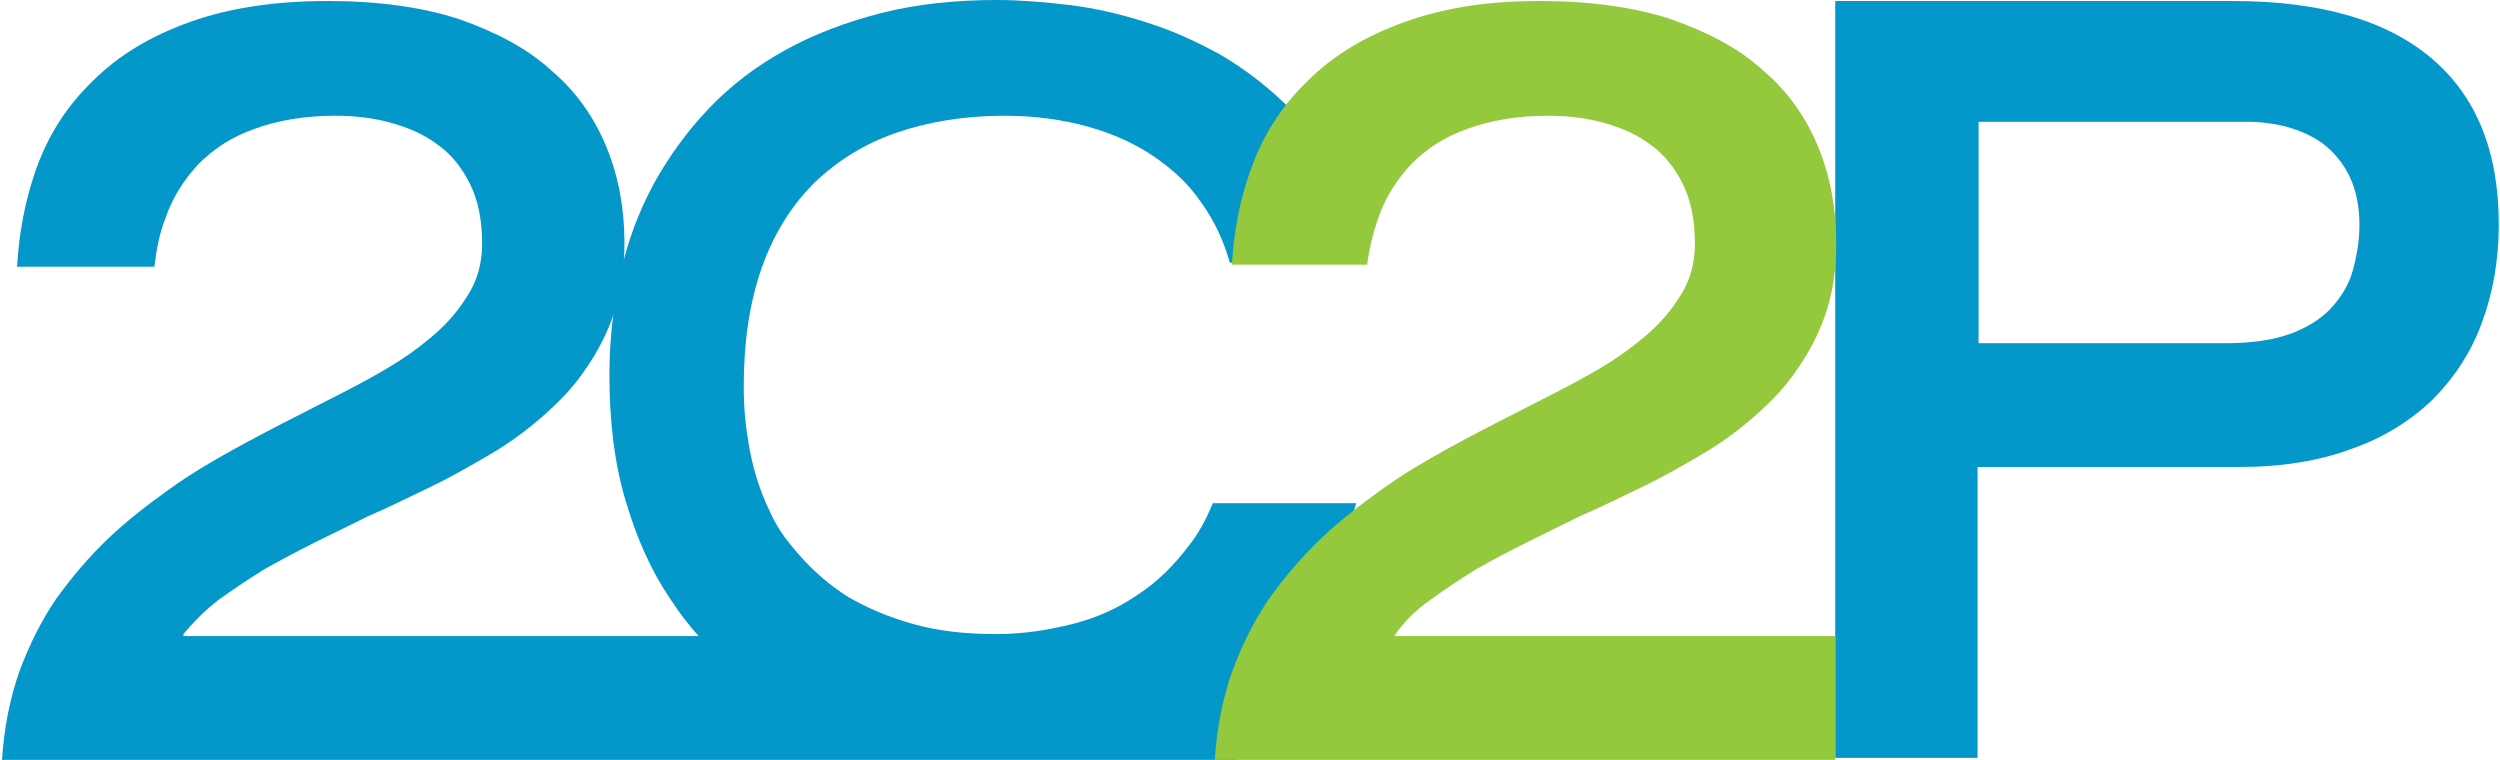 <svg xmlns="http://www.w3.org/2000/svg" width="329" height="100" viewBox="0 0 329 100" fill="none"><path d="M241.517 0.132H293.751C305.359 0.132 314.064 2.649 319.999 7.682C325.936 12.715 328.838 20 328.838 29.536C328.838 34.305 328.046 38.675 326.596 42.517C325.145 46.49 322.901 49.801 320.133 52.583C317.229 55.364 313.668 57.616 309.447 59.073C305.226 60.662 300.214 61.457 294.674 61.457H260.249V99.735H241.517V0.132ZM292.96 45.166C296.258 45.166 299.028 44.768 301.27 43.974C303.512 43.179 305.226 42.119 306.677 40.662C307.996 39.205 309.052 37.616 309.58 35.762C310.106 33.907 310.503 31.788 310.503 29.669C310.503 27.682 310.24 25.828 309.58 24.106C308.921 22.384 307.996 21.059 306.81 19.868C305.622 18.675 304.04 17.748 302.193 17.086C300.345 16.424 298.103 16.026 295.73 16.026H260.38V45.166H292.96Z" fill="#0497CA"></path><path d="M156.572 71.656C154.594 74.305 152.351 76.556 149.713 78.278C147.207 80 144.305 81.325 141.139 82.119C137.974 82.914 134.676 83.444 131.115 83.444C127.026 83.444 123.464 83.046 120.167 82.119C116.869 81.192 114.099 80 111.593 78.543C109.087 76.954 106.977 75.099 105.13 72.98C103.283 70.861 102.228 69.404 101.173 67.02C99.986 64.503 99.194 61.987 98.667 59.205C98.139 56.424 97.875 53.775 97.875 50.861C97.875 44.901 98.667 39.735 100.249 35.232C101.832 30.729 104.207 27.02 107.109 24.106C110.142 21.192 113.704 18.94 117.925 17.483C122.145 16.026 126.894 15.232 132.17 15.232C136.259 15.232 139.952 15.762 143.25 16.689C146.548 17.616 149.449 18.94 151.955 20.662C154.462 22.384 156.572 24.371 158.155 26.755C159.87 29.139 161.057 31.788 161.848 34.569H179.655C178.864 30.066 177.545 26.093 175.698 22.649C173.851 19.205 171.609 16.159 169.103 13.642C166.465 11.126 163.695 9.007 160.529 7.152C157.364 5.43 154.198 3.974 150.768 2.914C147.471 1.854 144.041 1.06 140.744 0.662C137.446 0.265 134.149 0 131.247 0C125.707 0 120.694 0.53 115.946 1.722C111.329 2.914 107.109 4.503 103.283 6.623C99.458 8.742 96.16 11.258 93.259 14.305C90.357 17.351 87.983 20.662 86.004 24.238C84.025 27.947 82.575 31.788 81.651 36.026C80.728 40.265 80.2 44.636 80.2 49.272C80.2 55.497 80.86 60.927 82.311 65.828C83.762 70.729 85.608 74.967 88.114 78.675C90.489 82.384 93.391 85.563 96.688 88.212C99.986 90.861 103.547 92.98 107.372 94.57C111.198 96.159 115.155 97.351 119.244 98.146C123.333 98.941 127.422 99.338 131.51 99.338C137.974 99.338 143.909 98.411 149.317 96.424C154.726 94.437 159.606 91.921 163.695 88.609C167.916 85.298 171.345 81.457 174.115 76.954C175.962 73.907 177.413 70.066 178.468 66.225H159.606C158.683 68.477 157.627 70.331 156.572 71.656Z" fill="#0497CA"></path><path d="M24.141 83.444C25.46 81.854 27.044 80.265 28.758 78.941C30.605 77.616 32.583 76.291 34.694 74.967C36.804 73.775 39.047 72.583 41.421 71.391C43.795 70.199 46.037 69.139 48.412 67.947C51.182 66.755 53.82 65.43 56.59 64.106C59.36 62.782 61.866 61.325 64.372 59.868C66.878 58.41 69.252 56.689 71.363 54.834C73.473 52.98 75.452 50.993 77.035 48.609C78.618 46.358 79.936 43.841 80.86 41.06C81.783 38.278 82.179 35.232 82.179 31.921C82.179 27.417 81.387 23.179 79.805 19.338C78.222 15.497 75.847 12.053 72.55 9.272C69.384 6.358 65.295 4.238 60.415 2.517C55.535 0.927 49.731 0.132 43.136 0.132C36.145 0.132 30.077 1.06 24.933 2.914C19.789 4.768 15.568 7.285 12.138 10.729C8.709 14.04 6.203 18.013 4.62 22.649C3.301 26.49 2.509 30.596 2.246 35.099H20.316C20.58 32.848 20.976 30.729 21.767 28.742C22.691 25.96 24.273 23.576 26.12 21.59C28.099 19.603 30.473 18.013 33.507 16.954C36.408 15.894 39.97 15.232 44.059 15.232C46.697 15.232 49.071 15.497 51.446 16.159C53.82 16.821 55.93 17.748 57.645 19.073C59.492 20.397 60.81 22.119 61.866 24.238C62.921 26.358 63.449 29.007 63.449 32.053C63.449 34.702 62.789 37.086 61.338 39.205C60.019 41.325 58.172 43.311 55.93 45.033C53.688 46.887 51.05 48.477 48.148 50.066C45.246 51.656 42.212 53.113 39.178 54.702C36.54 56.026 33.77 57.484 30.869 59.073C27.967 60.662 25.065 62.384 22.295 64.371C19.525 66.358 16.755 68.477 14.249 70.861C11.743 73.245 9.5 75.894 7.39 78.808C5.411 81.722 3.828 84.901 2.509 88.477C1.322 91.921 0.531 95.761 0.267 100H162.64V83.709H24.141V83.444Z" fill="#0497CA"></path><path d="M188.229 78.941C190.076 77.616 192.054 76.291 194.165 74.967C196.275 73.775 198.517 72.583 200.892 71.391C203.266 70.199 205.508 69.139 207.882 67.947C210.652 66.755 213.29 65.43 216.06 64.106C218.83 62.782 221.337 61.325 223.843 59.868C226.35 58.41 228.723 56.689 230.834 54.834C232.944 52.98 234.923 50.993 236.505 48.609C238.088 46.358 239.407 43.841 240.33 41.06C241.254 38.278 241.649 35.232 241.649 31.921C241.649 27.417 240.858 23.179 239.275 19.338C237.693 15.497 235.318 12.053 232.021 9.272C228.855 6.358 224.765 4.238 219.885 2.517C215.006 0.927 209.201 0.132 202.606 0.132C195.615 0.132 189.944 1.06 184.799 2.914C179.655 4.768 175.434 7.285 172.005 10.729C168.575 14.04 166.069 18.013 164.486 22.649C163.167 26.358 162.376 30.464 162.112 34.834H179.919C180.183 32.715 180.71 30.596 181.37 28.742C182.293 25.96 183.876 23.576 185.723 21.59C187.701 19.603 190.076 18.013 193.109 16.954C196.011 15.894 199.573 15.232 203.661 15.232C206.299 15.232 208.675 15.497 211.048 16.159C213.422 16.821 215.532 17.748 217.248 19.073C219.094 20.397 220.413 22.119 221.469 24.238C222.523 26.358 223.051 29.007 223.051 32.053C223.051 34.702 222.392 37.086 220.941 39.205C219.622 41.325 217.774 43.311 215.532 45.033C213.29 46.887 210.652 48.477 207.75 50.066C204.848 51.656 201.815 53.113 198.781 54.702C196.143 56.026 193.373 57.484 190.471 59.073C187.569 60.662 184.667 62.384 181.898 64.371C179.128 66.358 176.357 68.477 173.851 70.861C171.345 73.245 169.103 75.894 166.993 78.808C165.014 81.722 163.431 84.901 162.112 88.477C160.925 91.921 160.133 95.761 159.87 100H241.517V83.709H183.48C184.799 81.722 186.382 80.265 188.229 78.941Z" fill="#94C83D"></path></svg>